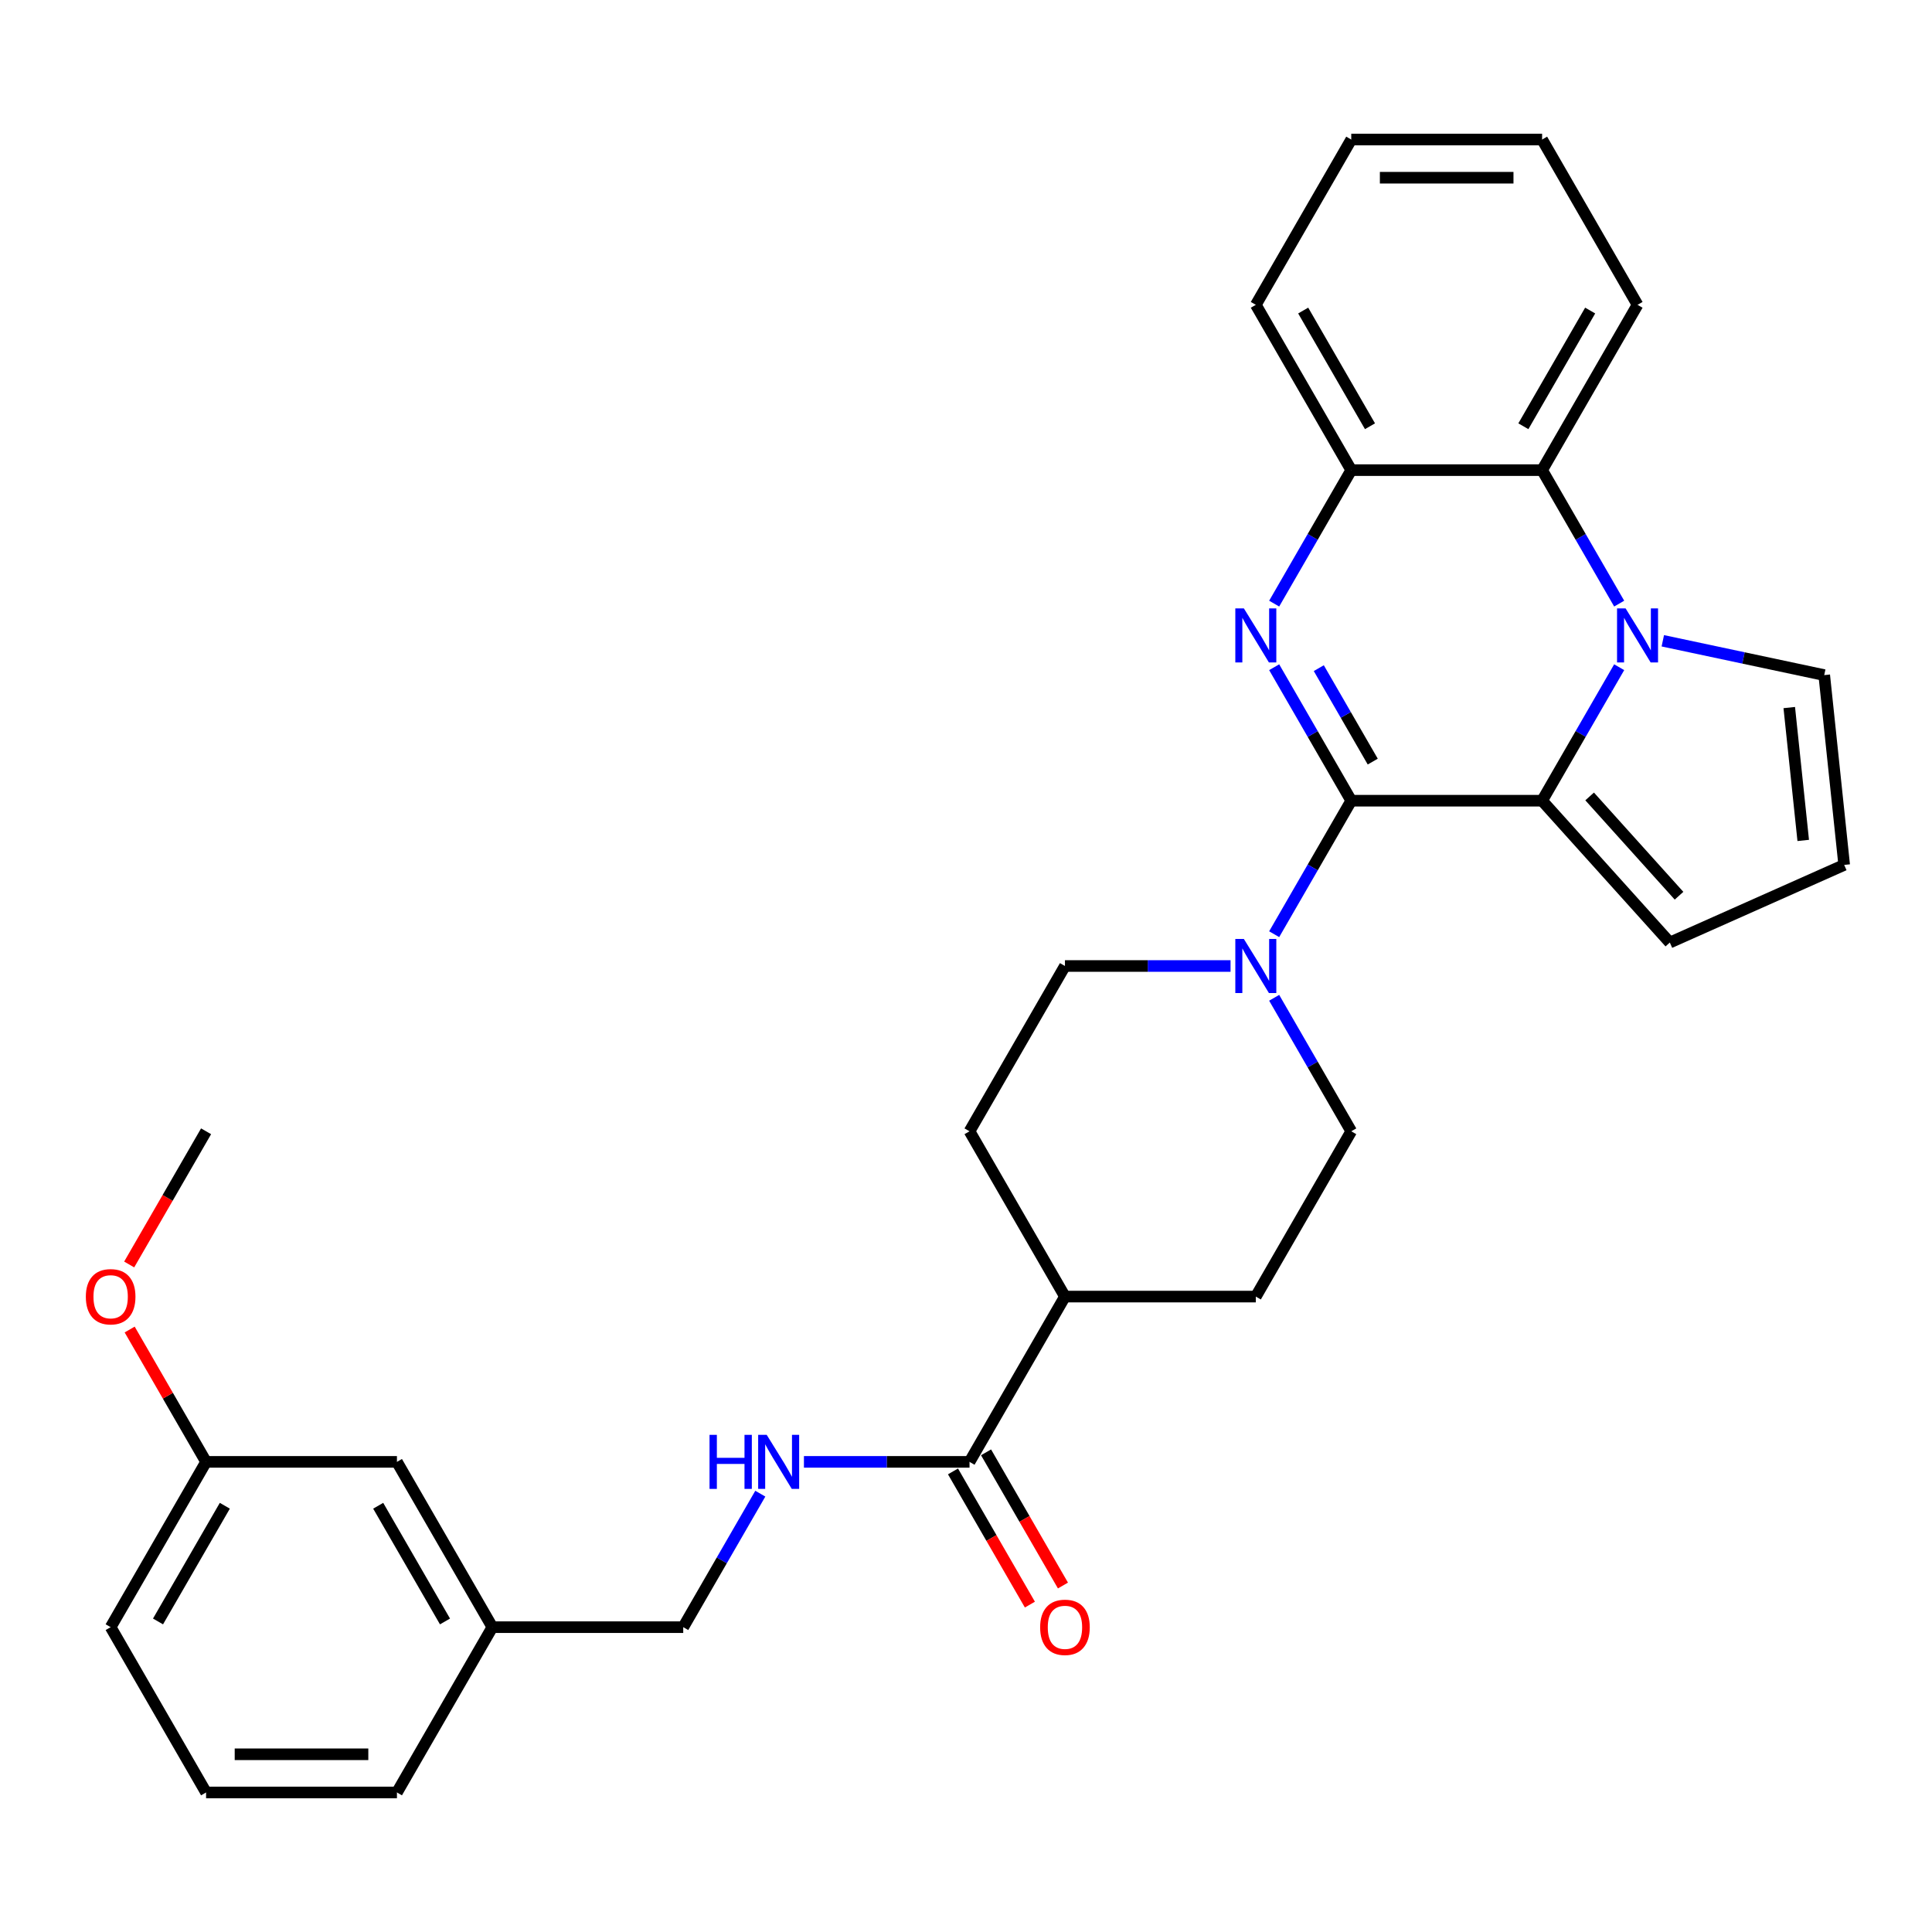 <?xml version='1.0' encoding='iso-8859-1'?>
<svg version='1.1' baseProfile='full'
              xmlns='http://www.w3.org/2000/svg'
                      xmlns:rdkit='http://www.rdkit.org/xml'
                      xmlns:xlink='http://www.w3.org/1999/xlink'
                  xml:space='preserve'
width='1000px' height='1000px' viewBox='0 0 1000 1000'>
<!-- END OF HEADER -->
<rect style='opacity:1.0;fill:#FFFFFF;stroke:none' width='1000' height='1000' x='0' y='0'> </rect>
<path class='bond-0' d='M 699.404,414.446 L 679.457,379.898' style='fill:none;fill-rule:evenodd;stroke:#000000;stroke-width:6px;stroke-linecap:butt;stroke-linejoin:miter;stroke-opacity:1' />
<path class='bond-0' d='M 679.457,379.898 L 659.511,345.35' style='fill:none;fill-rule:evenodd;stroke:#0000FF;stroke-width:6px;stroke-linecap:butt;stroke-linejoin:miter;stroke-opacity:1' />
<path class='bond-0' d='M 710.531,394.202 L 696.568,370.019' style='fill:none;fill-rule:evenodd;stroke:#000000;stroke-width:6px;stroke-linecap:butt;stroke-linejoin:miter;stroke-opacity:1' />
<path class='bond-0' d='M 696.568,370.019 L 682.606,345.835' style='fill:none;fill-rule:evenodd;stroke:#0000FF;stroke-width:6px;stroke-linecap:butt;stroke-linejoin:miter;stroke-opacity:1' />
<path class='bond-2' d='M 699.404,414.446 L 798.193,414.446' style='fill:none;fill-rule:evenodd;stroke:#000000;stroke-width:6px;stroke-linecap:butt;stroke-linejoin:miter;stroke-opacity:1' />
<path class='bond-3' d='M 699.404,414.446 L 679.457,448.994' style='fill:none;fill-rule:evenodd;stroke:#000000;stroke-width:6px;stroke-linecap:butt;stroke-linejoin:miter;stroke-opacity:1' />
<path class='bond-3' d='M 679.457,448.994 L 659.511,483.542' style='fill:none;fill-rule:evenodd;stroke:#0000FF;stroke-width:6px;stroke-linecap:butt;stroke-linejoin:miter;stroke-opacity:1' />
<path class='bond-5' d='M 659.511,312.433 L 679.457,277.885' style='fill:none;fill-rule:evenodd;stroke:#0000FF;stroke-width:6px;stroke-linecap:butt;stroke-linejoin:miter;stroke-opacity:1' />
<path class='bond-5' d='M 679.457,277.885 L 699.404,243.337' style='fill:none;fill-rule:evenodd;stroke:#000000;stroke-width:6px;stroke-linecap:butt;stroke-linejoin:miter;stroke-opacity:1' />
<path class='bond-1' d='M 838.086,345.35 L 818.14,379.898' style='fill:none;fill-rule:evenodd;stroke:#0000FF;stroke-width:6px;stroke-linecap:butt;stroke-linejoin:miter;stroke-opacity:1' />
<path class='bond-1' d='M 818.14,379.898 L 798.193,414.446' style='fill:none;fill-rule:evenodd;stroke:#000000;stroke-width:6px;stroke-linecap:butt;stroke-linejoin:miter;stroke-opacity:1' />
<path class='bond-4' d='M 838.086,312.433 L 818.14,277.885' style='fill:none;fill-rule:evenodd;stroke:#0000FF;stroke-width:6px;stroke-linecap:butt;stroke-linejoin:miter;stroke-opacity:1' />
<path class='bond-4' d='M 818.14,277.885 L 798.193,243.337' style='fill:none;fill-rule:evenodd;stroke:#000000;stroke-width:6px;stroke-linecap:butt;stroke-linejoin:miter;stroke-opacity:1' />
<path class='bond-7' d='M 860.668,331.671 L 902.444,340.551' style='fill:none;fill-rule:evenodd;stroke:#0000FF;stroke-width:6px;stroke-linecap:butt;stroke-linejoin:miter;stroke-opacity:1' />
<path class='bond-7' d='M 902.444,340.551 L 944.219,349.431' style='fill:none;fill-rule:evenodd;stroke:#000000;stroke-width:6px;stroke-linecap:butt;stroke-linejoin:miter;stroke-opacity:1' />
<path class='bond-8' d='M 798.193,414.446 L 864.297,487.861' style='fill:none;fill-rule:evenodd;stroke:#000000;stroke-width:6px;stroke-linecap:butt;stroke-linejoin:miter;stroke-opacity:1' />
<path class='bond-8' d='M 822.792,412.237 L 869.064,463.628' style='fill:none;fill-rule:evenodd;stroke:#000000;stroke-width:6px;stroke-linecap:butt;stroke-linejoin:miter;stroke-opacity:1' />
<path class='bond-11' d='M 636.929,500 L 594.074,500' style='fill:none;fill-rule:evenodd;stroke:#0000FF;stroke-width:6px;stroke-linecap:butt;stroke-linejoin:miter;stroke-opacity:1' />
<path class='bond-11' d='M 594.074,500 L 551.219,500' style='fill:none;fill-rule:evenodd;stroke:#000000;stroke-width:6px;stroke-linecap:butt;stroke-linejoin:miter;stroke-opacity:1' />
<path class='bond-12' d='M 659.511,516.458 L 679.457,551.006' style='fill:none;fill-rule:evenodd;stroke:#0000FF;stroke-width:6px;stroke-linecap:butt;stroke-linejoin:miter;stroke-opacity:1' />
<path class='bond-12' d='M 679.457,551.006 L 699.404,585.554' style='fill:none;fill-rule:evenodd;stroke:#000000;stroke-width:6px;stroke-linecap:butt;stroke-linejoin:miter;stroke-opacity:1' />
<path class='bond-21' d='M 798.193,243.337 L 847.588,157.782' style='fill:none;fill-rule:evenodd;stroke:#000000;stroke-width:6px;stroke-linecap:butt;stroke-linejoin:miter;stroke-opacity:1' />
<path class='bond-21' d='M 788.492,220.625 L 823.068,160.737' style='fill:none;fill-rule:evenodd;stroke:#000000;stroke-width:6px;stroke-linecap:butt;stroke-linejoin:miter;stroke-opacity:1' />
<path class='bond-30' d='M 798.193,243.337 L 699.404,243.337' style='fill:none;fill-rule:evenodd;stroke:#000000;stroke-width:6px;stroke-linecap:butt;stroke-linejoin:miter;stroke-opacity:1' />
<path class='bond-22' d='M 699.404,243.337 L 650.009,157.782' style='fill:none;fill-rule:evenodd;stroke:#000000;stroke-width:6px;stroke-linecap:butt;stroke-linejoin:miter;stroke-opacity:1' />
<path class='bond-22' d='M 709.105,220.625 L 674.529,160.737' style='fill:none;fill-rule:evenodd;stroke:#000000;stroke-width:6px;stroke-linecap:butt;stroke-linejoin:miter;stroke-opacity:1' />
<path class='bond-6' d='M 501.824,756.663 L 551.219,671.109' style='fill:none;fill-rule:evenodd;stroke:#000000;stroke-width:6px;stroke-linecap:butt;stroke-linejoin:miter;stroke-opacity:1' />
<path class='bond-9' d='M 501.824,756.663 L 458.969,756.663' style='fill:none;fill-rule:evenodd;stroke:#000000;stroke-width:6px;stroke-linecap:butt;stroke-linejoin:miter;stroke-opacity:1' />
<path class='bond-9' d='M 458.969,756.663 L 416.114,756.663' style='fill:none;fill-rule:evenodd;stroke:#0000FF;stroke-width:6px;stroke-linecap:butt;stroke-linejoin:miter;stroke-opacity:1' />
<path class='bond-14' d='M 493.269,761.603 L 513.17,796.072' style='fill:none;fill-rule:evenodd;stroke:#000000;stroke-width:6px;stroke-linecap:butt;stroke-linejoin:miter;stroke-opacity:1' />
<path class='bond-14' d='M 513.17,796.072 L 533.07,830.541' style='fill:none;fill-rule:evenodd;stroke:#FF0000;stroke-width:6px;stroke-linecap:butt;stroke-linejoin:miter;stroke-opacity:1' />
<path class='bond-14' d='M 510.38,751.724 L 530.28,786.193' style='fill:none;fill-rule:evenodd;stroke:#000000;stroke-width:6px;stroke-linecap:butt;stroke-linejoin:miter;stroke-opacity:1' />
<path class='bond-14' d='M 530.28,786.193 L 550.181,820.662' style='fill:none;fill-rule:evenodd;stroke:#FF0000;stroke-width:6px;stroke-linecap:butt;stroke-linejoin:miter;stroke-opacity:1' />
<path class='bond-32' d='M 944.219,349.431 L 954.545,447.679' style='fill:none;fill-rule:evenodd;stroke:#000000;stroke-width:6px;stroke-linecap:butt;stroke-linejoin:miter;stroke-opacity:1' />
<path class='bond-32' d='M 926.118,366.233 L 933.347,435.007' style='fill:none;fill-rule:evenodd;stroke:#000000;stroke-width:6px;stroke-linecap:butt;stroke-linejoin:miter;stroke-opacity:1' />
<path class='bond-10' d='M 864.297,487.861 L 954.545,447.679' style='fill:none;fill-rule:evenodd;stroke:#000000;stroke-width:6px;stroke-linecap:butt;stroke-linejoin:miter;stroke-opacity:1' />
<path class='bond-17' d='M 393.532,773.121 L 373.586,807.669' style='fill:none;fill-rule:evenodd;stroke:#0000FF;stroke-width:6px;stroke-linecap:butt;stroke-linejoin:miter;stroke-opacity:1' />
<path class='bond-17' d='M 373.586,807.669 L 353.64,842.218' style='fill:none;fill-rule:evenodd;stroke:#000000;stroke-width:6px;stroke-linecap:butt;stroke-linejoin:miter;stroke-opacity:1' />
<path class='bond-15' d='M 551.219,500 L 501.824,585.554' style='fill:none;fill-rule:evenodd;stroke:#000000;stroke-width:6px;stroke-linecap:butt;stroke-linejoin:miter;stroke-opacity:1' />
<path class='bond-16' d='M 699.404,585.554 L 650.009,671.109' style='fill:none;fill-rule:evenodd;stroke:#000000;stroke-width:6px;stroke-linecap:butt;stroke-linejoin:miter;stroke-opacity:1' />
<path class='bond-13' d='M 551.219,671.109 L 650.009,671.109' style='fill:none;fill-rule:evenodd;stroke:#000000;stroke-width:6px;stroke-linecap:butt;stroke-linejoin:miter;stroke-opacity:1' />
<path class='bond-31' d='M 551.219,671.109 L 501.824,585.554' style='fill:none;fill-rule:evenodd;stroke:#000000;stroke-width:6px;stroke-linecap:butt;stroke-linejoin:miter;stroke-opacity:1' />
<path class='bond-19' d='M 353.64,842.218 L 254.85,842.218' style='fill:none;fill-rule:evenodd;stroke:#000000;stroke-width:6px;stroke-linecap:butt;stroke-linejoin:miter;stroke-opacity:1' />
<path class='bond-18' d='M 205.455,756.663 L 254.85,842.218' style='fill:none;fill-rule:evenodd;stroke:#000000;stroke-width:6px;stroke-linecap:butt;stroke-linejoin:miter;stroke-opacity:1' />
<path class='bond-18' d='M 195.754,779.375 L 230.33,839.263' style='fill:none;fill-rule:evenodd;stroke:#000000;stroke-width:6px;stroke-linecap:butt;stroke-linejoin:miter;stroke-opacity:1' />
<path class='bond-20' d='M 205.455,756.663 L 106.666,756.663' style='fill:none;fill-rule:evenodd;stroke:#000000;stroke-width:6px;stroke-linecap:butt;stroke-linejoin:miter;stroke-opacity:1' />
<path class='bond-25' d='M 254.85,842.218 L 205.455,927.772' style='fill:none;fill-rule:evenodd;stroke:#000000;stroke-width:6px;stroke-linecap:butt;stroke-linejoin:miter;stroke-opacity:1' />
<path class='bond-23' d='M 106.666,756.663 L 86.89,722.411' style='fill:none;fill-rule:evenodd;stroke:#000000;stroke-width:6px;stroke-linecap:butt;stroke-linejoin:miter;stroke-opacity:1' />
<path class='bond-23' d='M 86.89,722.411 L 67.115,688.16' style='fill:none;fill-rule:evenodd;stroke:#FF0000;stroke-width:6px;stroke-linecap:butt;stroke-linejoin:miter;stroke-opacity:1' />
<path class='bond-34' d='M 106.666,756.663 L 57.271,842.218' style='fill:none;fill-rule:evenodd;stroke:#000000;stroke-width:6px;stroke-linecap:butt;stroke-linejoin:miter;stroke-opacity:1' />
<path class='bond-34' d='M 116.367,779.375 L 81.791,839.263' style='fill:none;fill-rule:evenodd;stroke:#000000;stroke-width:6px;stroke-linecap:butt;stroke-linejoin:miter;stroke-opacity:1' />
<path class='bond-28' d='M 847.588,157.782 L 798.193,72.228' style='fill:none;fill-rule:evenodd;stroke:#000000;stroke-width:6px;stroke-linecap:butt;stroke-linejoin:miter;stroke-opacity:1' />
<path class='bond-29' d='M 650.009,157.782 L 699.404,72.228' style='fill:none;fill-rule:evenodd;stroke:#000000;stroke-width:6px;stroke-linecap:butt;stroke-linejoin:miter;stroke-opacity:1' />
<path class='bond-27' d='M 66.864,654.492 L 86.765,620.023' style='fill:none;fill-rule:evenodd;stroke:#FF0000;stroke-width:6px;stroke-linecap:butt;stroke-linejoin:miter;stroke-opacity:1' />
<path class='bond-27' d='M 86.765,620.023 L 106.666,585.554' style='fill:none;fill-rule:evenodd;stroke:#000000;stroke-width:6px;stroke-linecap:butt;stroke-linejoin:miter;stroke-opacity:1' />
<path class='bond-24' d='M 106.666,927.772 L 205.455,927.772' style='fill:none;fill-rule:evenodd;stroke:#000000;stroke-width:6px;stroke-linecap:butt;stroke-linejoin:miter;stroke-opacity:1' />
<path class='bond-24' d='M 121.484,908.014 L 190.637,908.014' style='fill:none;fill-rule:evenodd;stroke:#000000;stroke-width:6px;stroke-linecap:butt;stroke-linejoin:miter;stroke-opacity:1' />
<path class='bond-26' d='M 106.666,927.772 L 57.271,842.218' style='fill:none;fill-rule:evenodd;stroke:#000000;stroke-width:6px;stroke-linecap:butt;stroke-linejoin:miter;stroke-opacity:1' />
<path class='bond-33' d='M 798.193,72.228 L 699.404,72.228' style='fill:none;fill-rule:evenodd;stroke:#000000;stroke-width:6px;stroke-linecap:butt;stroke-linejoin:miter;stroke-opacity:1' />
<path class='bond-33' d='M 783.375,91.986 L 714.222,91.986' style='fill:none;fill-rule:evenodd;stroke:#000000;stroke-width:6px;stroke-linecap:butt;stroke-linejoin:miter;stroke-opacity:1' />
<path  class='atom-1' d='M 643.825 314.903
L 652.992 329.721
Q 653.901 331.183, 655.363 333.831
Q 656.825 336.478, 656.904 336.636
L 656.904 314.903
L 660.619 314.903
L 660.619 342.88
L 656.786 342.88
L 646.946 326.678
Q 645.8 324.782, 644.575 322.608
Q 643.39 320.435, 643.034 319.763
L 643.034 342.88
L 639.399 342.88
L 639.399 314.903
L 643.825 314.903
' fill='#0000FF'/>
<path  class='atom-2' d='M 841.404 314.903
L 850.572 329.721
Q 851.481 331.183, 852.943 333.831
Q 854.405 336.478, 854.484 336.636
L 854.484 314.903
L 858.198 314.903
L 858.198 342.88
L 854.365 342.88
L 844.526 326.678
Q 843.38 324.782, 842.155 322.608
Q 840.969 320.435, 840.614 319.763
L 840.614 342.88
L 836.978 342.88
L 836.978 314.903
L 841.404 314.903
' fill='#0000FF'/>
<path  class='atom-4' d='M 643.825 486.011
L 652.992 500.83
Q 653.901 502.292, 655.363 504.939
Q 656.825 507.587, 656.904 507.745
L 656.904 486.011
L 660.619 486.011
L 660.619 513.989
L 656.786 513.989
L 646.946 497.787
Q 645.8 495.89, 644.575 493.717
Q 643.39 491.544, 643.034 490.872
L 643.034 513.989
L 639.399 513.989
L 639.399 486.011
L 643.825 486.011
' fill='#0000FF'/>
<path  class='atom-10' d='M 367.253 742.675
L 371.047 742.675
L 371.047 754.569
L 385.351 754.569
L 385.351 742.675
L 389.145 742.675
L 389.145 770.652
L 385.351 770.652
L 385.351 757.73
L 371.047 757.73
L 371.047 770.652
L 367.253 770.652
L 367.253 742.675
' fill='#0000FF'/>
<path  class='atom-10' d='M 396.85 742.675
L 406.018 757.493
Q 406.927 758.955, 408.389 761.603
Q 409.851 764.25, 409.93 764.408
L 409.93 742.675
L 413.645 742.675
L 413.645 770.652
L 409.812 770.652
L 399.972 754.45
Q 398.826 752.553, 397.601 750.38
Q 396.416 748.207, 396.06 747.535
L 396.06 770.652
L 392.425 770.652
L 392.425 742.675
L 396.85 742.675
' fill='#0000FF'/>
<path  class='atom-15' d='M 538.377 842.297
Q 538.377 835.579, 541.696 831.825
Q 545.015 828.071, 551.219 828.071
Q 557.423 828.071, 560.743 831.825
Q 564.062 835.579, 564.062 842.297
Q 564.062 849.093, 560.703 852.966
Q 557.344 856.799, 551.219 856.799
Q 545.055 856.799, 541.696 852.966
Q 538.377 849.133, 538.377 842.297
M 551.219 853.638
Q 555.487 853.638, 557.779 850.792
Q 560.11 847.908, 560.11 842.297
Q 560.11 836.804, 557.779 834.038
Q 555.487 831.232, 551.219 831.232
Q 546.951 831.232, 544.62 833.998
Q 542.328 836.764, 542.328 842.297
Q 542.328 847.947, 544.62 850.792
Q 546.951 853.638, 551.219 853.638
' fill='#FF0000'/>
<path  class='atom-24' d='M 44.428 671.188
Q 44.428 664.47, 47.747 660.716
Q 51.067 656.962, 57.271 656.962
Q 63.475 656.962, 66.794 660.716
Q 70.113 664.47, 70.113 671.188
Q 70.113 677.985, 66.755 681.857
Q 63.396 685.69, 57.271 685.69
Q 51.106 685.69, 47.747 681.857
Q 44.428 678.024, 44.428 671.188
M 57.271 682.529
Q 61.538 682.529, 63.83 679.684
Q 66.162 676.799, 66.162 671.188
Q 66.162 665.695, 63.83 662.929
Q 61.538 660.123, 57.271 660.123
Q 53.003 660.123, 50.672 662.889
Q 48.38 665.656, 48.38 671.188
Q 48.38 676.839, 50.672 679.684
Q 53.003 682.529, 57.271 682.529
' fill='#FF0000'/>
</svg>
